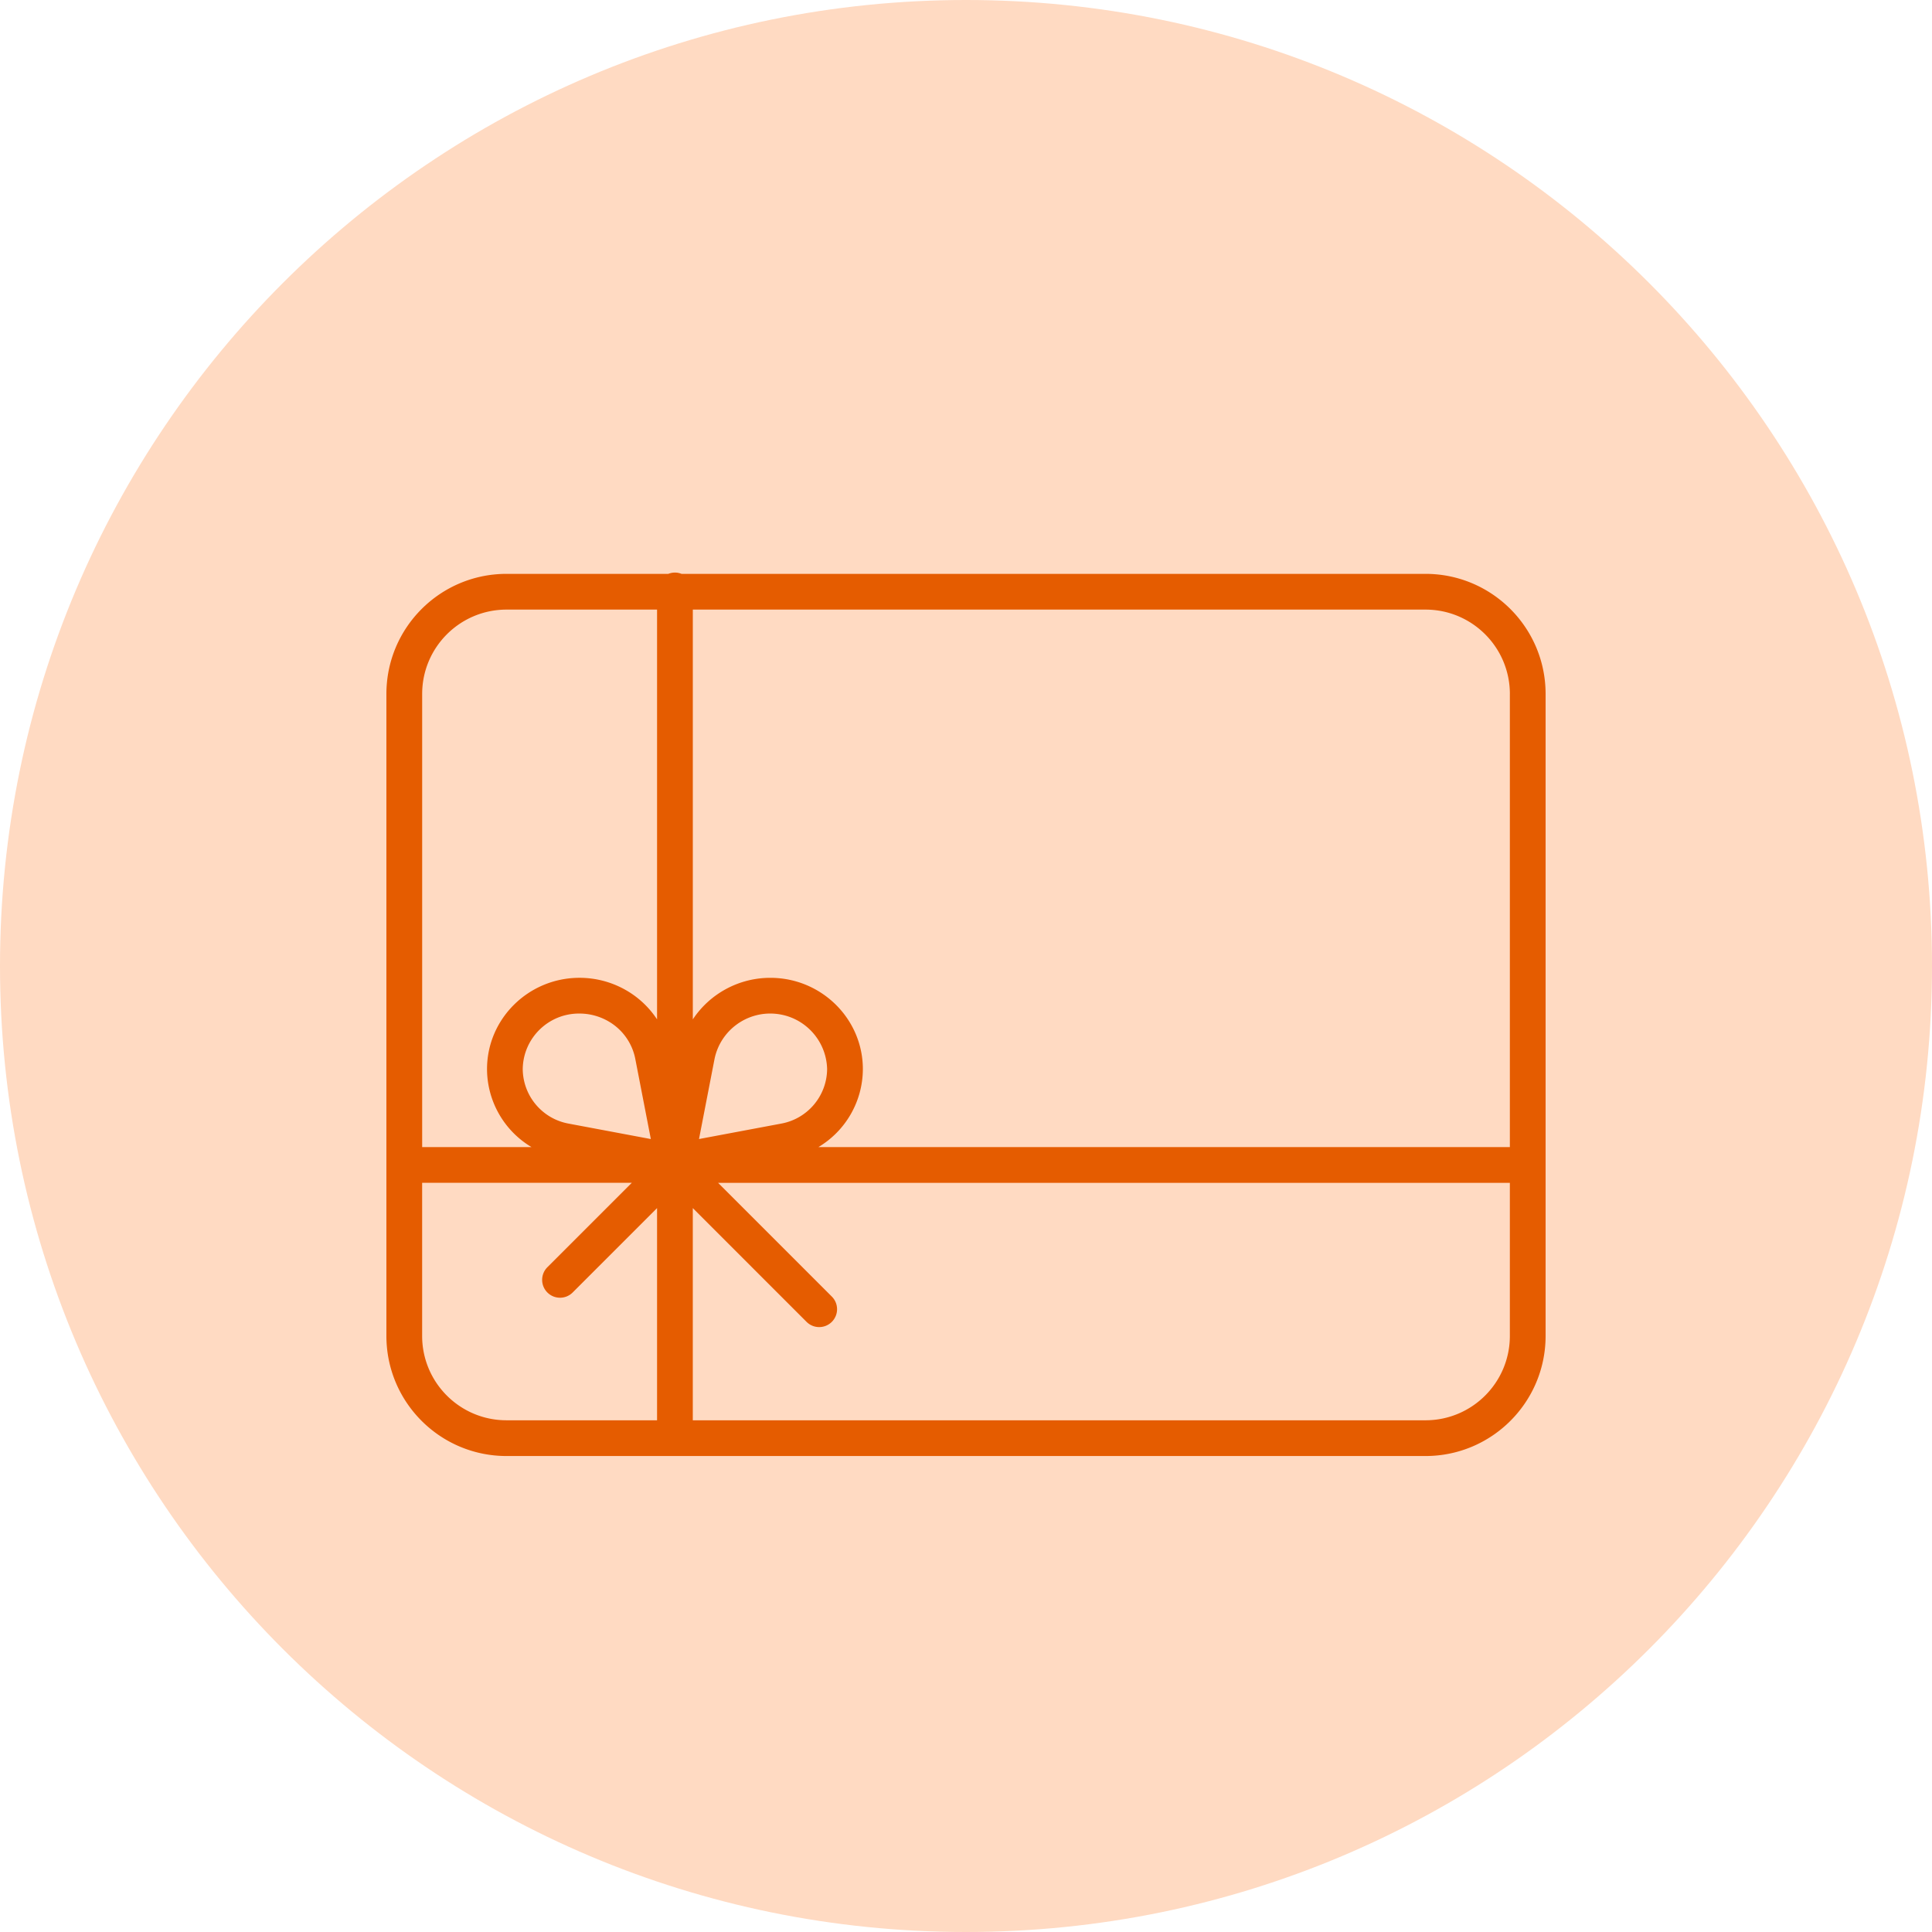 <svg xmlns="http://www.w3.org/2000/svg" fill="none" viewBox="0 0 132 132"><path fill="#FFDAC2" d="M132 66c0 36.451-29.549 66-66 66-36.451 0-66-29.549-66-66C0 29.549 29.549 0 66 0c36.451 0 66 29.549 66 66Z"/><path fill="#E55C00" d="M97.401 39.208H46.565a1.212 1.212 0 0 0-.904 0H34.599c-4.526.005-8.194 3.673-8.199 8.199v43.874c.005 4.526 3.673 8.194 8.199 8.199h62.802c4.526-.005 8.194-3.673 8.199-8.199v-43.874c-.005-4.526-3.673-8.194-8.199-8.199Zm5.757 8.199v30.965H55.917a6.227 6.227 0 0 0 3.036-5.327c0-3.439-2.836-6.237-6.32-6.237a6.351 6.351 0 0 0-5.298 2.839V41.65h50.067c3.177.003 5.753 2.579 5.757 5.757ZM35.715 73.044c.026-2.118 1.761-3.815 3.878-3.795a3.948 3.948 0 0 1 1.967.525 3.798 3.798 0 0 1 1.843 2.563l1.064 5.486-5.604-1.052c-1.809-.324-3.131-1.889-3.148-3.727Zm12.043 4.778 1.064-5.486c.406-1.931 2.194-3.252 4.16-3.071 1.965.18 3.482 1.805 3.529 3.778-.017 1.837-1.339 3.402-3.148 3.727l-5.604 1.052ZM34.599 41.65h10.293v27.996a6.284 6.284 0 0 0-2.111-1.988 6.379 6.379 0 0 0-3.186-.851c-3.486 0-6.32 2.798-6.32 6.237a6.226 6.226 0 0 0 3.036 5.327h-7.467V47.407c.003-3.178 2.579-5.753 5.757-5.757Zm-5.757 49.631V80.814h14.323l-5.766 5.766c-.477.477-.477 1.25 0 1.727.477.477 1.25.477 1.727 0l5.766-5.766v14.497H34.599c-3.178-.003-5.753-2.579-5.757-5.757Zm68.559 5.757h-50.067v-14.497l7.772 7.772c.477.477 1.25.477 1.727 0 .477-.477.477-1.25 0-1.727l-7.772-7.772h54.097v10.467c-.004 3.178-2.58 5.753-5.757 5.757Z"/></svg>